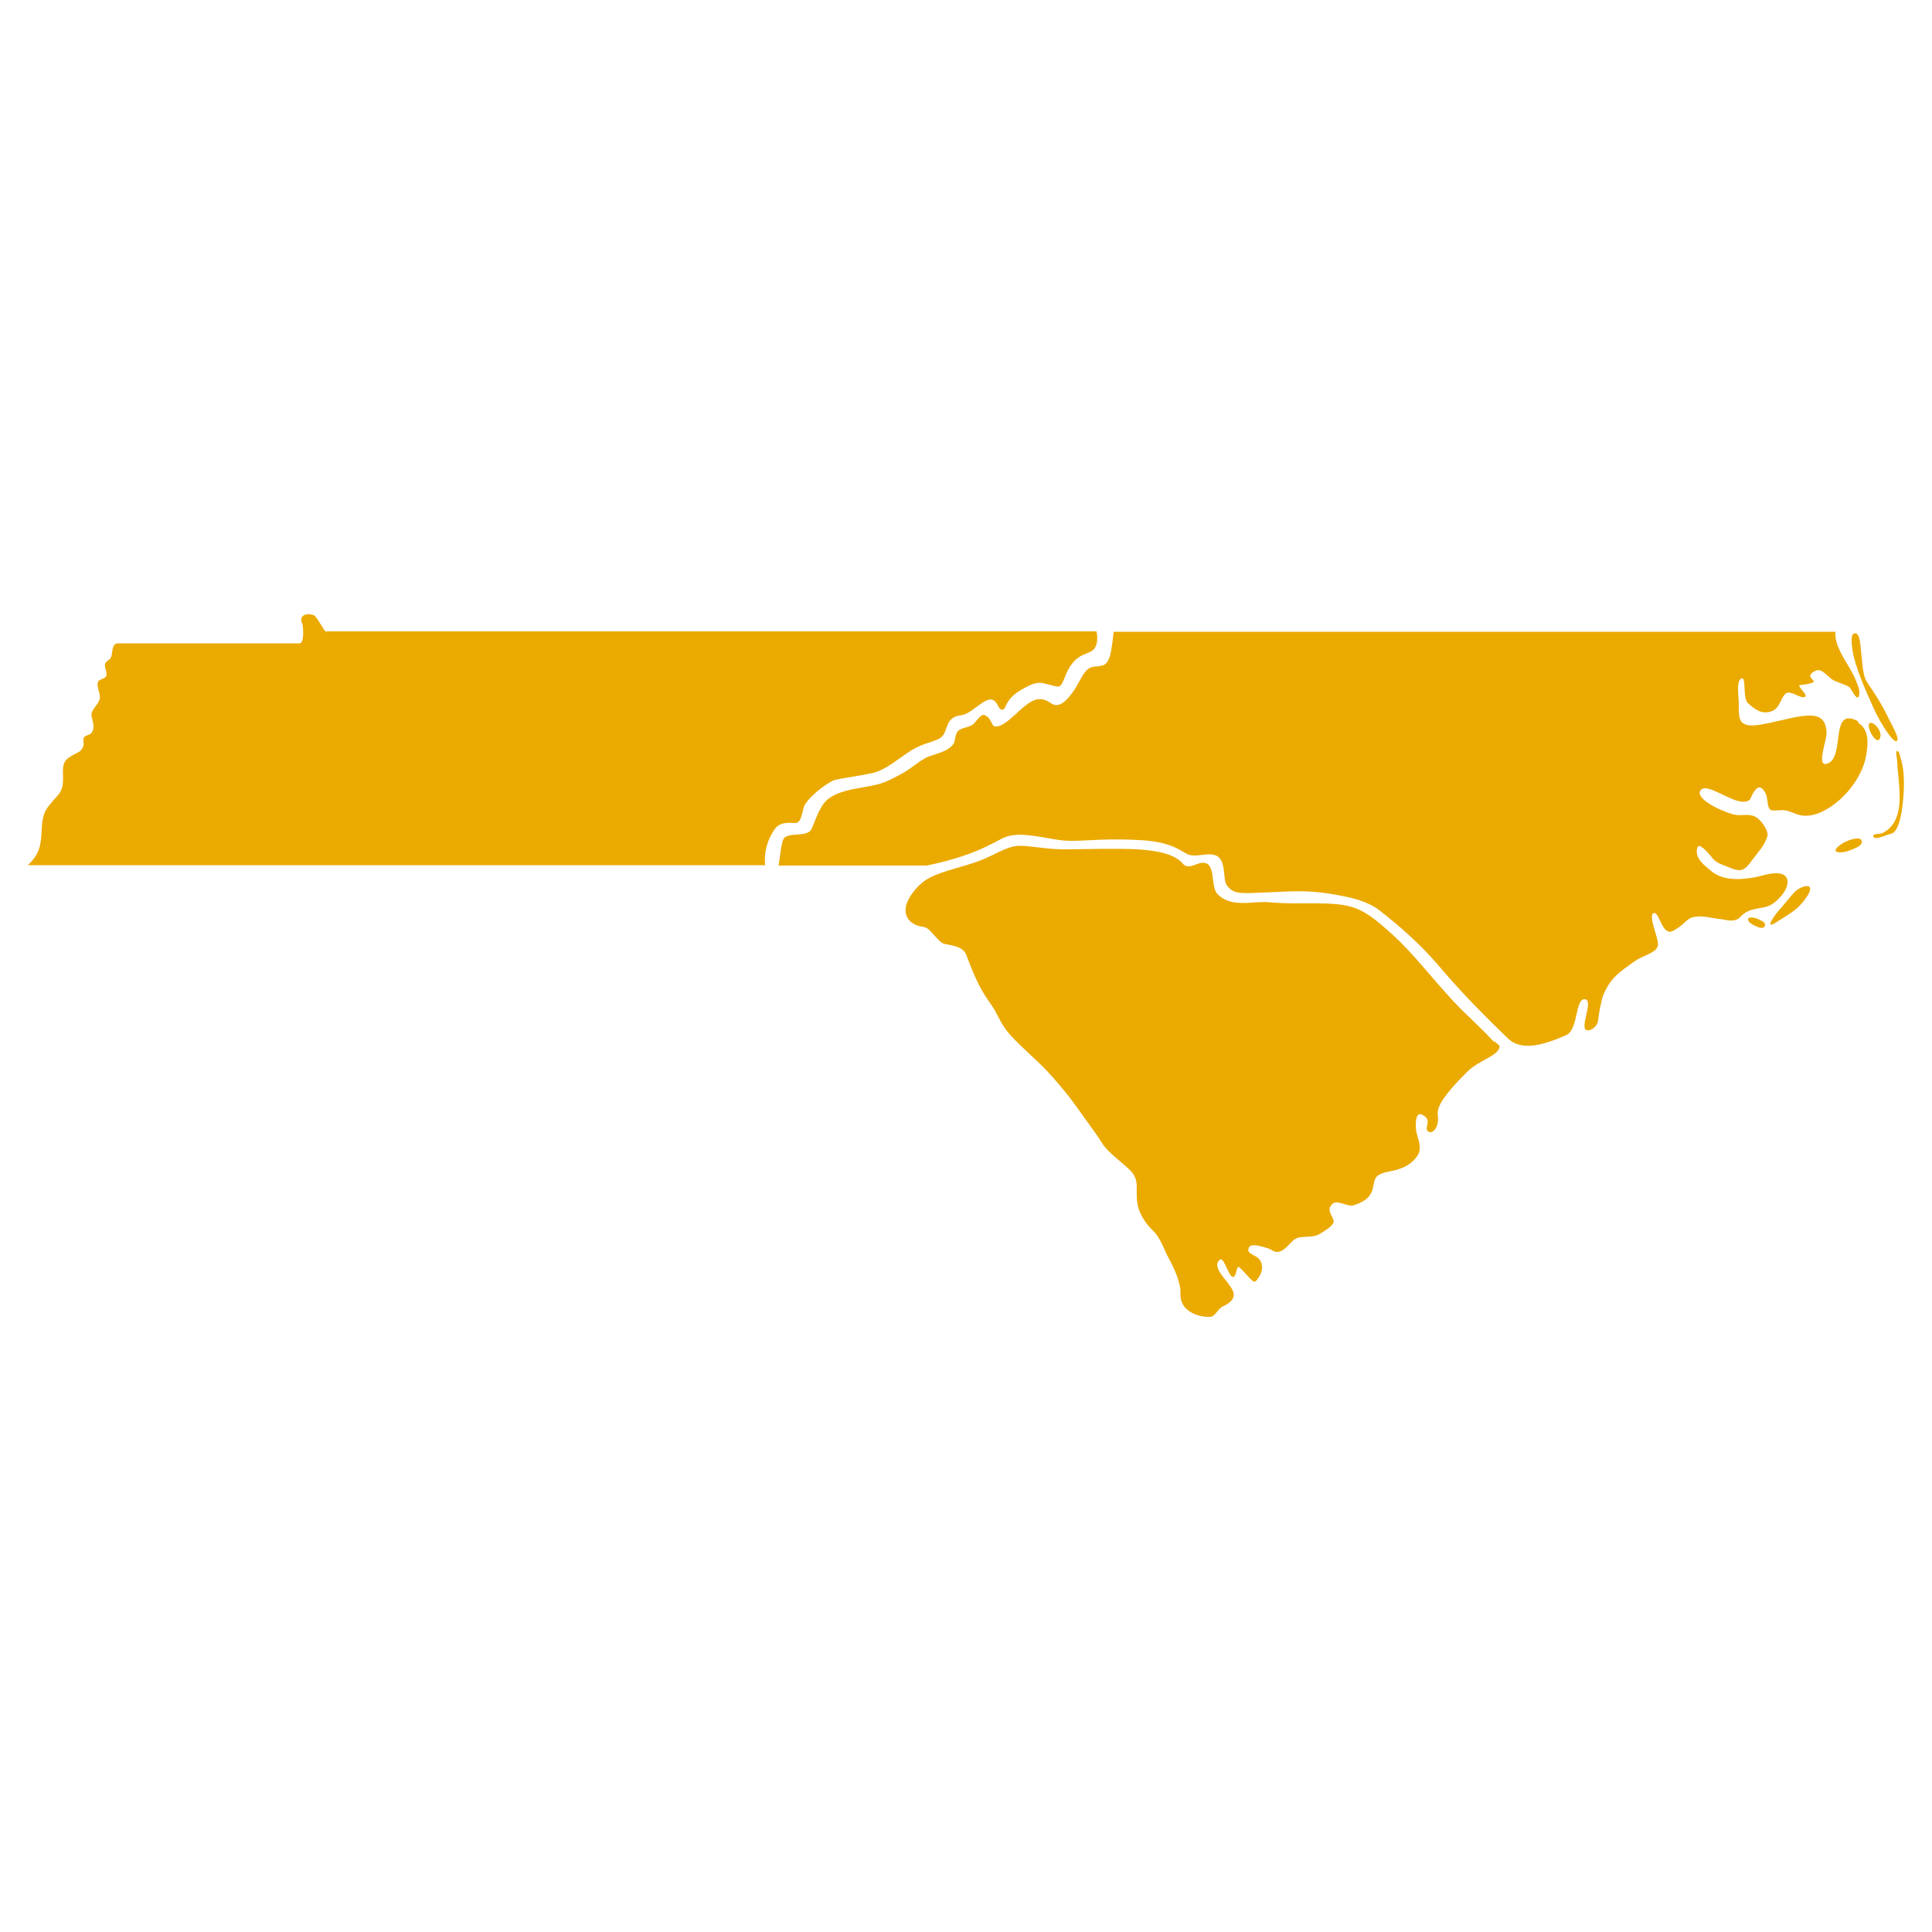 <?xml version="1.0" encoding="UTF-8"?>
<svg xmlns="http://www.w3.org/2000/svg" version="1.1" viewBox="0 0 500 500">
  <!-- Generator: Adobe Illustrator 28.7.1, SVG Export Plug-In . SVG Version: 1.2.0 Build 142)  -->
  <g fill="#ebaa00">
    <g id="Layer_1">
      <g id="eight">
        <g id="nc">
          <path d="M490.9,191.7c.8-.6-1.2-3.8-3.2-7.9-1.9-3.7-4.8-7.4-5-8.2-.7-2-.7-4.2-1-6.4-.2-1.9-.3-5.4-1.6-5.3-1.2,0-1,2.3-.6,4.8.7,4,3.1,9.5,5.3,14.4,2.1,4.6,5.3,9.3,6.1,8.7h0Z" />
          <path d="M486.6,190.8c.5-1.4-1.4-4-2.7-3.7-1.2.8,2,6.5,2.7,3.7Z" />
          <path d="M452.4,237.9c0,.7.7,1.1,1.4,1.5,1,.5,2.4,1.2,2.9.3s-.8-1.4-1.6-1.8c-1-.5-2.7-.7-2.7,0Z" />
          <path d="M461.4,234.5c-1,.8-5.1,6.1-2.2,4.5,2.2-1.5,5.2-3,7-5.1,4.1-4.8,1.9-5.4-.8-3.8-1.3.8-2.4,2.5-4,4.3h0Z" />
          <path d="M475.8,220.6c1.8,0,2.7-.4,4.1-1,1.2-.5,2.1-1.1,1.9-1.9-.1-1.3-2.8-.6-4.7.4-1.6.9-3,2.4-1.3,2.4h0Z" />
          <path d="M491,194.3c-.6.1,0,1.9,0,2.9.1,2.4.5,5.1.6,7.7.2,4.5-.5,8.7-4.4,10.7-.7.3-2.6.1-2.4.8.1.7,1.2.5,2.1.2,1-.3.7-.3,2.7-.9,2.1-.7,2.9-6.9,3.1-11.2.1-2.6,0-5.1-.5-7.1-.3-1.2-.7-3.2-1.2-3h0Z" />
          <path d="M480.9,186.7c-7.4-4.1-3.4,8.8-7.7,10.8-3.4,1.6-.5-5.7-.5-7.6,0-3.3-1.4-4.5-3.7-4.7-3-.2-7.2,1.1-11.1,1.9-2.9.6-5.9,1.2-7.2-.3-.8-1-.7-2.9-.7-4.8-.1-2.4-.6-5.5.5-6.3,1.6-1.2.4,4.8,1.8,6.2.8.8,1.8,1.6,2.9,2.1,1.2.5,2.4.5,3.7-.1,1.7-.9,2-3.2,3.1-4.3,1.3-1.3,4.1,1.5,5.2.7.7-.5-2.3-2.9-1.4-3,7.8-.9-.2-1.5,4-3.7,1.7-.9,3.2,1.7,4.8,2.5,1.2.6,2.6.9,4,1.7.4.3,1.9,3.6,2.4,2.5.6-1.4-.2-2.9-.7-4.2-.8-2-2-3.8-3.1-5.7-1.3-2.3-2.4-4.6-2.2-6.9h-186.8c-.1.9-.2,2.1-.4,3.4-.3,2.1-.7,4.8-2.4,5.3-1.7.5-2.9-.1-4.3,1.4-1.1,1.1-2.1,3.7-3.6,5.7-1.5,2.1-3.5,4.1-5.5,2.7-2.3-1.6-4-1.3-6.1.2-3,2.2-6,6.1-8.4,5.8-1-.1-.7-2-2.6-2.9-1-.5-2,1.3-2.9,2.2-1.1,1-2.4.8-3.7,1.6s-.9,2.7-1.6,3.7c-1.5,1.9-3.9,2.3-6.4,3.2-2,.8-4.2,2.9-6.7,4.3s-4.9,2.6-6.9,3c-4.2,1-9,1.1-12.4,3.7-2,1.6-2.9,4.5-4.2,7.6-1,2.3-5,1-7,2.3-.5.3-.8,1.8-1,3.2-.3,1.9-.6,4.1-.6,4.1h38.4c14.8-3.1,18.1-7,21.4-7.7,3.2-.7,6.8.1,12.2,1s9.1-.5,21.3.1c8.1.4,10.4,2.6,12.4,3.6,2.7,1.4,7.2-1.6,8.9,1.8,1,2,.5,5.1,1.4,6.3,1.5,2.1,3.3,2.1,6.7,2,2.8-.1,7.1-.3,9.5-.4,5.5-.2,9.4.3,14.3,1.3,3.1.6,6.6,1.7,9,3.6,5.3,4.1,10.8,9,15.4,14.4,6,7.1,12.2,13.3,17.8,18.7,3.6,3.5,9.4,1.7,15.1-.8,3.2-1.4,2.3-9.2,4.7-9.3,2.7-.1-1.3,7.4.6,8,1,.3,2.8-.8,3-2.6.2-2,.9-5.4,1.3-6.4,1.9-4.6,4.3-6.1,8.4-9,2-1.4,5.7-2,5.8-4.2.1-1.6-2.7-7.7-1.1-8.1,1.5-.4,2.1,6.1,5,4.6,3.1-1.7,3.3-3,5-3.5,2.4-.6,4.3.1,6.8.4,1.6.1,4,1.2,5.6-.5,2.3-2.5,4.8-1.9,7.2-2.8,1.2-.4,2.5-1.6,3.5-2.8,1.9-2.2,2.6-5.8-1.5-5.7-2,0-3.9.8-5.8,1.1-4.2.7-8.2.7-11.1-1.8-1.5-1.3-4.3-3.2-3.4-6,.4-1.2,2.4.9,3.9,2.8,1.1,1.4,3.2,1.9,4.1,2.3,3.1,1.4,4.1.9,5.7-1.2,1.9-2.6,3.6-4.2,4.4-6.8.4-1.3-1.7-4.7-3.8-5.3-1.8-.5-3.1.2-5.3-.4-3.9-1.2-9.9-4.3-8.1-6.3,1.9-2,8.9,4.3,12.1,2.9,1.1-.4.6-1.3,2.1-3,1.2-1.4,2.4.4,2.8,1.7.3,1.3.2,3.5,1.3,3.7,1.3.2,2.8-.3,4.3.2,1,.3,2,.8,2.8,1,3,.8,6.5-.7,9.4-3,3.6-2.8,6.6-7,7.7-11.2.8-3.4,1.3-7.9-1.8-9.6h0Z" />
        </g>
        <g id="tn">
          <path d="M197.8,223.9H7.2c2.2-2,3-3.9,3.3-5.9.4-2.4.1-4.9.9-7.3.6-1.7,1.9-3,3.6-4.9,2.2-2.5.8-5.7,1.5-8,.4-1.4,1.6-2,3.9-3.2.6-.3,1-1,1.2-1.6.2-.6-.2-1.6.1-2.1.4-.7,1.7-.6,2.1-1.4.8-1.3.2-2.7-.1-4.1-.4-1.6,1.8-3,2.1-4.5.3-1.5-1-3.2-.4-4.5.2-.6,1.7-.7,2-1.3.6-1-.5-2.2-.2-3.3.1-.6,1.2-1,1.5-1.6.6-1.4,0-3.9,2.2-3.7h46.8c1-.5.8-3.7.6-4.9-1.2-2.3,1-3.2,3.1-2.3.8.8,2.6,4,2.8,4.1,0,0,198,0,199.6,0,.4,2.4,0,3.7-.6,4.5-1.1,1.3-3.3,1.2-5.1,3.1-2,2.1-2.5,4.5-3.2,5.8-.8,1.5-1.3.8-5,0-1.9-.4-3.8.7-5.4,1.6-1.8,1-3.5,2.4-4.3,4.5-.5,1.2-1.4.9-1.9-.2-2.1-4.7-6,2-9.6,2.4-4.8.6-2.8,4.8-5.9,6.2-2.1.9-4.6,1.4-6.8,2.8-3.4,2.1-6.6,5.1-10,5.9-4,.9-8.3,1.4-10.1,1.9-1.1.3-5.6,3.3-7.5,6.2-.9,1.3-.7,5-2.7,4.9-2.7-.2-4.2.1-5.3,1.7-1.8,2.7-2.7,5.7-2.4,9.3h0Z" />
        </g>
        <g id="sc">
          <path d="M386.7,269.7c-4.3-4.6-7.1-6.9-10.4-10.4-6.2-6.7-10.6-12.6-15.9-17.4-3-2.7-6.2-5.7-10-7-5.6-1.9-13.2-.6-22-1.4-4.1-.4-9.7,1.6-13.3-2.1-2-2-.2-8.4-4-8.1-1.7.1-3.5,1.9-5,.2-1.9-2.3-6.2-3.4-11.9-3.7-5.8-.3-12.8,0-18.9,0-4.7,0-8.8-1-11.7-.9-3,.1-6.3,2.4-9.9,3.8-4.5,1.7-9.5,2.6-13,4.4-2.8,1.4-5.1,4.3-6,6.6-.9,2.3-.3,5.6,4.4,6.2,1.7.2,3.6,4,5.4,4.4,2.1.4,4.8.7,5.6,2.9,1.6,4.2,3.2,8.3,5.8,11.9,2.7,3.7,2.6,5.4,5.6,8.8,2.3,2.6,7.4,7,9.6,9.4,5,5.5,6.5,7.7,9.7,12.2,1.5,2.1,3.3,4.5,4.4,6.3,1.5,2.5,5.5,5.2,7.4,7.2,2.6,2.7,1,5.2,1.9,9.2.6,2.5,2.4,4.9,3.9,6.3,2,1.9,2.8,4.9,4.2,7.4,1.4,2.6,3,6.1,2.9,8.8-.2,5.1,5.3,6.2,7.6,6.1,1.4,0,1.9-1.9,3.2-2.6s2.9-1.4,3-3.1c0-2.8-6.3-6.7-3.6-9.1,1.2-1.1,2.7,6.6,4,3.9.3-.7.4-2.6,1.2-1.8,3.7,3.7,3.5,4.6,4.9,2.4,1.1-1.6,1.4-4.3-1.1-5.5-1.8-.9-1.7-1.3-1.6-1.8.2-1.4,2.2-1,4.5-.3,1.6.4,1.8,1,2.7,1.1,1.7.2,3.2-1.9,4.4-3,1.8-1.6,4.7-.3,6.9-1.7,1.6-1,2.8-1.7,3.4-2.7.8-1.2-2-3-.4-4.8,1.3-1.7,4,.7,5.8.1s4-1.5,4.8-4c.4-1.6.4-2.7,1.1-3.4,1.2-1.2,3.2-1.2,5.3-1.8,3.1-.9,4.5-2.5,5.3-3.7,1.3-2.2-.1-4.3-.4-6.4-.2-1.3-.3-5.1,1.6-4.1,2.5,1.3.8,2.9,1.2,3.9.7,1.6,3.3,0,2.8-3.7-.3-2.1,1.3-4.3,3.2-6.6,1.4-1.7,3-3.3,4.6-4.9,3-2.9,7.8-3.9,8.2-6.3,0-.5-1-1-1.3-1.4h-.1Z" />
        </g>
      </g>
    </g>
  </g>
</svg>